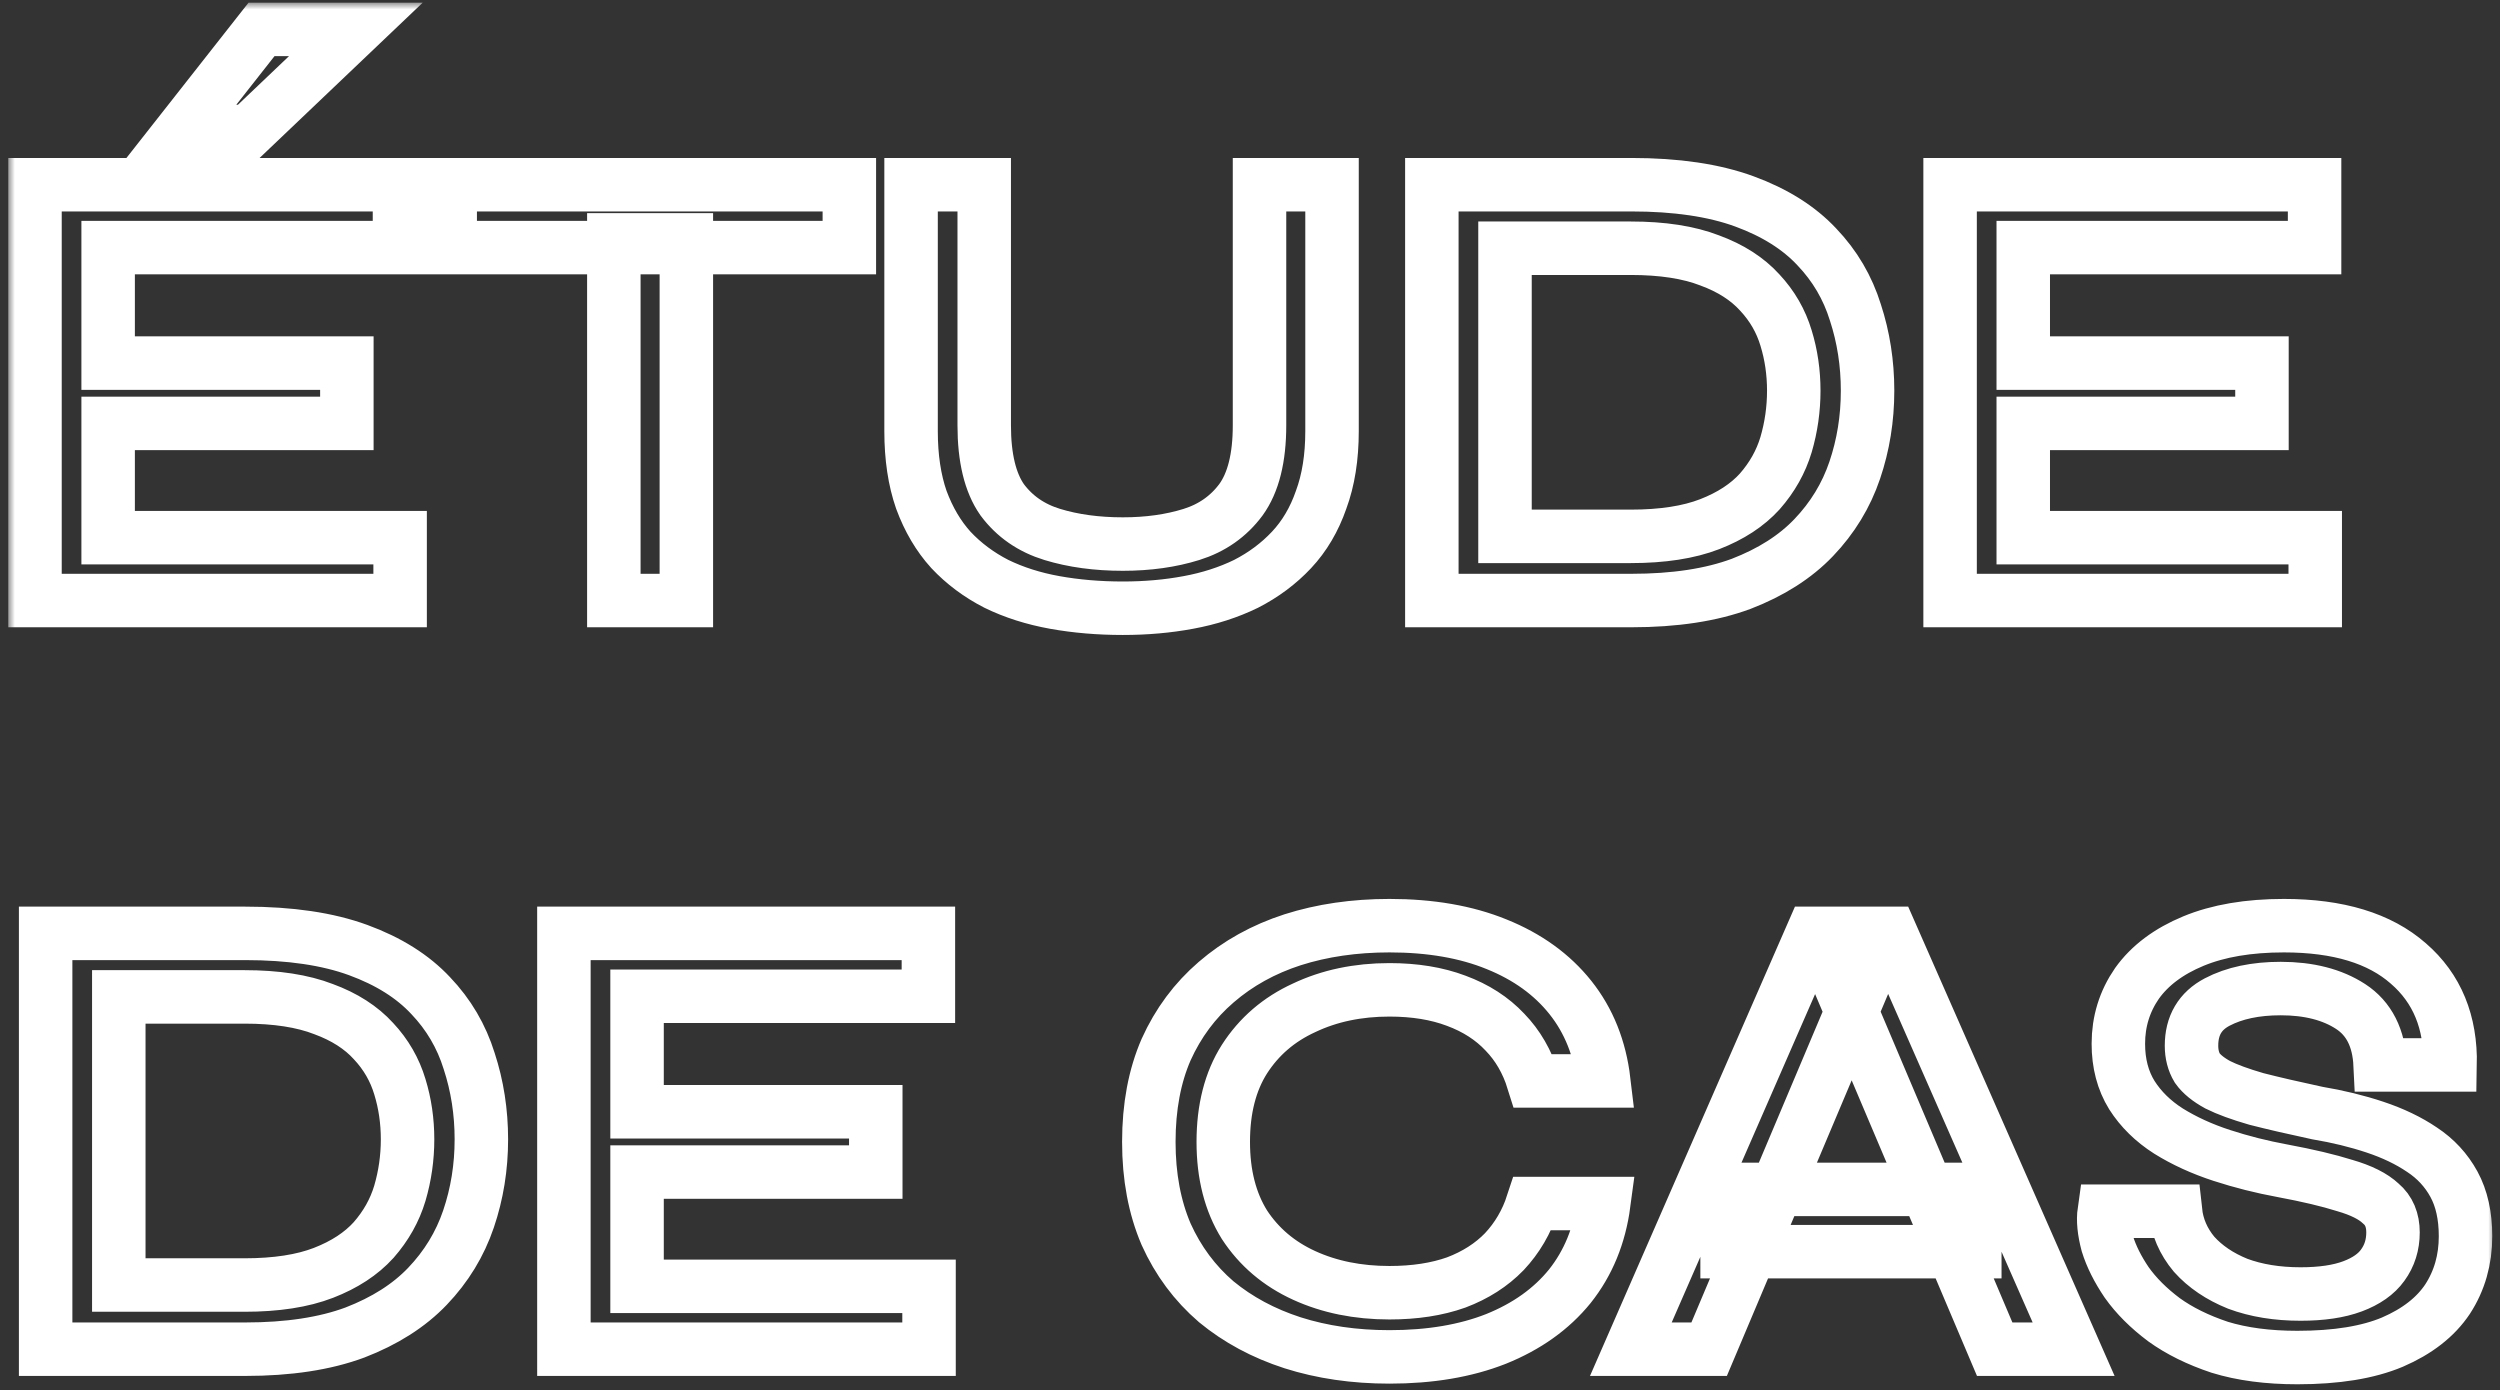 <svg xmlns="http://www.w3.org/2000/svg" width="187" height="104" viewBox="0 0 187 104" fill="none"><rect x="0" y="0" width="187" height="104" fill="#333333" stroke="none"/><g data-figma-bg-blur-radius="156"><mask id="path-1-outside-1_2162_2243" maskUnits="userSpaceOnUse" x="0.617" y="0.2" width="186" height="104" fill="black"><rect fill="white" x="0.617" y="0.2" width="186" height="104"></rect><path d="M8.089 31.672V40.216H29.929V44.92H2.617V13.816H29.881V18.52H8.089V27.16H25.945V31.672H8.089ZM13.561 9.832L19.561 2.2H26.617L18.601 9.832H13.561ZM33.675 13.816H63.531V18.52H33.675V13.816ZM45.915 17.944H51.339V44.92H45.915V17.944ZM94.212 31.816V13.816H99.636V32.248C99.636 34.2 99.364 35.912 98.82 37.384C98.308 38.856 97.572 40.104 96.612 41.128C95.652 42.152 94.516 43 93.204 43.672C91.892 44.312 90.452 44.776 88.884 45.064C87.348 45.352 85.716 45.496 83.988 45.496C82.196 45.496 80.5 45.352 78.9 45.064C77.3 44.776 75.844 44.312 74.532 43.672C73.22 43 72.084 42.152 71.124 41.128C70.196 40.104 69.46 38.856 68.916 37.384C68.404 35.912 68.148 34.2 68.148 32.248V13.816H73.62V31.816C73.62 34.248 74.068 36.104 74.964 37.384C75.892 38.632 77.14 39.496 78.708 39.976C80.276 40.456 82.036 40.696 83.988 40.696C85.876 40.696 87.588 40.456 89.124 39.976C90.66 39.496 91.892 38.632 92.82 37.384C93.748 36.104 94.212 34.248 94.212 31.816ZM122.03 13.816C125.39 13.816 128.206 14.232 130.478 15.064C132.75 15.896 134.558 17.032 135.902 18.472C137.246 19.88 138.206 21.512 138.782 23.368C139.39 25.224 139.694 27.176 139.694 29.224C139.694 31.304 139.374 33.288 138.734 35.176C138.094 37.064 137.07 38.744 135.662 40.216C134.286 41.656 132.478 42.808 130.238 43.672C127.998 44.504 125.262 44.92 122.03 44.92H107.102V13.816H122.03ZM112.574 40.12H121.982C124.35 40.12 126.318 39.816 127.886 39.208C129.454 38.6 130.702 37.784 131.63 36.76C132.558 35.704 133.214 34.536 133.598 33.256C133.982 31.944 134.174 30.6 134.174 29.224C134.174 27.848 133.982 26.536 133.598 25.288C133.214 24.008 132.558 22.872 131.63 21.88C130.702 20.856 129.454 20.056 127.886 19.48C126.318 18.872 124.35 18.568 121.982 18.568H112.574V40.12ZM151.339 31.672V40.216H173.179V44.92H145.867V13.816H173.131V18.52H151.339V27.16H169.195V31.672H151.339ZM18.342 69.816C21.702 69.816 24.518 70.232 26.79 71.064C29.062 71.896 30.87 73.032 32.214 74.472C33.558 75.88 34.518 77.512 35.094 79.368C35.702 81.224 36.006 83.176 36.006 85.224C36.006 87.304 35.686 89.288 35.046 91.176C34.406 93.064 33.382 94.744 31.974 96.216C30.598 97.656 28.79 98.808 26.55 99.672C24.31 100.504 21.574 100.92 18.342 100.92H3.414V69.816H18.342ZM8.886 96.12H18.294C20.662 96.12 22.63 95.816 24.198 95.208C25.766 94.6 27.014 93.784 27.942 92.76C28.87 91.704 29.526 90.536 29.91 89.256C30.294 87.944 30.486 86.6 30.486 85.224C30.486 83.848 30.294 82.536 29.91 81.288C29.526 80.008 28.87 78.872 27.942 77.88C27.014 76.856 25.766 76.056 24.198 75.48C22.63 74.872 20.662 74.568 18.294 74.568H8.886V96.12ZM47.652 87.672V96.216H69.492V100.92H42.18V69.816H69.444V74.52H47.652V83.16H65.508V87.672H47.652ZM119.964 90.024C119.644 92.424 118.796 94.488 117.42 96.216C116.044 97.912 114.204 99.224 111.9 100.152C109.628 101.048 106.972 101.496 103.932 101.496C101.308 101.496 98.892 101.144 96.684 100.44C94.508 99.736 92.604 98.712 90.972 97.368C89.372 95.992 88.124 94.312 87.228 92.328C86.364 90.312 85.932 88.008 85.932 85.416C85.932 82.792 86.364 80.488 87.228 78.504C88.124 76.52 89.372 74.84 90.972 73.464C92.604 72.056 94.508 71 96.684 70.296C98.892 69.592 101.308 69.24 103.932 69.24C107.004 69.24 109.676 69.704 111.948 70.632C114.252 71.56 116.092 72.888 117.468 74.616C118.844 76.344 119.676 78.424 119.964 80.856H114.684C114.236 79.416 113.532 78.2 112.572 77.208C111.612 76.184 110.396 75.4 108.924 74.856C107.484 74.312 105.82 74.04 103.932 74.04C101.564 74.04 99.436 74.488 97.548 75.384C95.66 76.248 94.172 77.528 93.084 79.224C92.028 80.888 91.5 82.952 91.5 85.416C91.5 87.848 92.028 89.912 93.084 91.608C94.172 93.272 95.66 94.536 97.548 95.4C99.436 96.264 101.564 96.696 103.932 96.696C105.82 96.696 107.484 96.44 108.924 95.928C110.364 95.384 111.564 94.616 112.524 93.624C113.484 92.6 114.188 91.4 114.636 90.024H119.964ZM129.187 93.624V88.968H147.715V93.624H129.187ZM121.987 100.92L135.571 69.816H141.427L155.107 100.92H149.203L137.299 72.84H139.699L127.843 100.92H121.987ZM157.397 90.6H162.725C162.853 91.784 163.317 92.856 164.117 93.816C164.949 94.744 166.037 95.48 167.381 96.024C168.757 96.536 170.325 96.792 172.085 96.792C173.653 96.792 174.949 96.6 175.973 96.216C176.997 95.832 177.749 95.304 178.229 94.632C178.741 93.928 178.997 93.112 178.997 92.184C178.997 91.256 178.693 90.536 178.085 90.024C177.509 89.48 176.613 89.032 175.397 88.68C174.181 88.296 172.629 87.928 170.741 87.576C169.173 87.288 167.653 86.904 166.181 86.424C164.709 85.944 163.381 85.336 162.197 84.6C161.045 83.864 160.133 82.968 159.461 81.912C158.789 80.824 158.453 79.544 158.453 78.072C158.453 76.408 158.917 74.904 159.845 73.56C160.805 72.216 162.213 71.16 164.069 70.392C165.925 69.624 168.181 69.24 170.837 69.24C174.901 69.24 178.005 70.184 180.149 72.072C182.293 73.928 183.333 76.456 183.269 79.656H178.037C177.941 77.64 177.205 76.184 175.829 75.288C174.453 74.392 172.709 73.944 170.597 73.944C168.709 73.944 167.125 74.28 165.845 74.952C164.565 75.624 163.925 76.712 163.925 78.216C163.925 78.856 164.069 79.416 164.357 79.896C164.677 80.344 165.189 80.76 165.893 81.144C166.597 81.496 167.557 81.848 168.773 82.2C170.021 82.52 171.541 82.872 173.333 83.256C174.869 83.512 176.309 83.864 177.653 84.312C178.997 84.76 180.165 85.32 181.157 85.992C182.181 86.664 182.981 87.528 183.557 88.584C184.133 89.64 184.421 90.936 184.421 92.472C184.421 94.232 183.973 95.8 183.077 97.176C182.181 98.52 180.805 99.592 178.949 100.392C177.125 101.16 174.757 101.544 171.845 101.544C169.637 101.544 167.701 101.288 166.037 100.776C164.405 100.232 163.013 99.544 161.861 98.712C160.709 97.848 159.781 96.92 159.077 95.928C158.405 94.936 157.925 93.976 157.637 93.048C157.381 92.088 157.301 91.272 157.397 90.6Z"></path></mask><path d="M8.089 31.672V40.216H29.929V44.92H2.617V13.816H29.881V18.52H8.089V27.16H25.945V31.672H8.089ZM13.561 9.832L19.561 2.2H26.617L18.601 9.832H13.561ZM33.675 13.816H63.531V18.52H33.675V13.816ZM45.915 17.944H51.339V44.92H45.915V17.944ZM94.212 31.816V13.816H99.636V32.248C99.636 34.2 99.364 35.912 98.82 37.384C98.308 38.856 97.572 40.104 96.612 41.128C95.652 42.152 94.516 43 93.204 43.672C91.892 44.312 90.452 44.776 88.884 45.064C87.348 45.352 85.716 45.496 83.988 45.496C82.196 45.496 80.5 45.352 78.9 45.064C77.3 44.776 75.844 44.312 74.532 43.672C73.22 43 72.084 42.152 71.124 41.128C70.196 40.104 69.46 38.856 68.916 37.384C68.404 35.912 68.148 34.2 68.148 32.248V13.816H73.62V31.816C73.62 34.248 74.068 36.104 74.964 37.384C75.892 38.632 77.14 39.496 78.708 39.976C80.276 40.456 82.036 40.696 83.988 40.696C85.876 40.696 87.588 40.456 89.124 39.976C90.66 39.496 91.892 38.632 92.82 37.384C93.748 36.104 94.212 34.248 94.212 31.816ZM122.03 13.816C125.39 13.816 128.206 14.232 130.478 15.064C132.75 15.896 134.558 17.032 135.902 18.472C137.246 19.88 138.206 21.512 138.782 23.368C139.39 25.224 139.694 27.176 139.694 29.224C139.694 31.304 139.374 33.288 138.734 35.176C138.094 37.064 137.07 38.744 135.662 40.216C134.286 41.656 132.478 42.808 130.238 43.672C127.998 44.504 125.262 44.92 122.03 44.92H107.102V13.816H122.03ZM112.574 40.12H121.982C124.35 40.12 126.318 39.816 127.886 39.208C129.454 38.6 130.702 37.784 131.63 36.76C132.558 35.704 133.214 34.536 133.598 33.256C133.982 31.944 134.174 30.6 134.174 29.224C134.174 27.848 133.982 26.536 133.598 25.288C133.214 24.008 132.558 22.872 131.63 21.88C130.702 20.856 129.454 20.056 127.886 19.48C126.318 18.872 124.35 18.568 121.982 18.568H112.574V40.12ZM151.339 31.672V40.216H173.179V44.92H145.867V13.816H173.131V18.52H151.339V27.16H169.195V31.672H151.339ZM18.342 69.816C21.702 69.816 24.518 70.232 26.79 71.064C29.062 71.896 30.87 73.032 32.214 74.472C33.558 75.88 34.518 77.512 35.094 79.368C35.702 81.224 36.006 83.176 36.006 85.224C36.006 87.304 35.686 89.288 35.046 91.176C34.406 93.064 33.382 94.744 31.974 96.216C30.598 97.656 28.79 98.808 26.55 99.672C24.31 100.504 21.574 100.92 18.342 100.92H3.414V69.816H18.342ZM8.886 96.12H18.294C20.662 96.12 22.63 95.816 24.198 95.208C25.766 94.6 27.014 93.784 27.942 92.76C28.87 91.704 29.526 90.536 29.91 89.256C30.294 87.944 30.486 86.6 30.486 85.224C30.486 83.848 30.294 82.536 29.91 81.288C29.526 80.008 28.87 78.872 27.942 77.88C27.014 76.856 25.766 76.056 24.198 75.48C22.63 74.872 20.662 74.568 18.294 74.568H8.886V96.12ZM47.652 87.672V96.216H69.492V100.92H42.18V69.816H69.444V74.52H47.652V83.16H65.508V87.672H47.652ZM119.964 90.024C119.644 92.424 118.796 94.488 117.42 96.216C116.044 97.912 114.204 99.224 111.9 100.152C109.628 101.048 106.972 101.496 103.932 101.496C101.308 101.496 98.892 101.144 96.684 100.44C94.508 99.736 92.604 98.712 90.972 97.368C89.372 95.992 88.124 94.312 87.228 92.328C86.364 90.312 85.932 88.008 85.932 85.416C85.932 82.792 86.364 80.488 87.228 78.504C88.124 76.52 89.372 74.84 90.972 73.464C92.604 72.056 94.508 71 96.684 70.296C98.892 69.592 101.308 69.24 103.932 69.24C107.004 69.24 109.676 69.704 111.948 70.632C114.252 71.56 116.092 72.888 117.468 74.616C118.844 76.344 119.676 78.424 119.964 80.856H114.684C114.236 79.416 113.532 78.2 112.572 77.208C111.612 76.184 110.396 75.4 108.924 74.856C107.484 74.312 105.82 74.04 103.932 74.04C101.564 74.04 99.436 74.488 97.548 75.384C95.66 76.248 94.172 77.528 93.084 79.224C92.028 80.888 91.5 82.952 91.5 85.416C91.5 87.848 92.028 89.912 93.084 91.608C94.172 93.272 95.66 94.536 97.548 95.4C99.436 96.264 101.564 96.696 103.932 96.696C105.82 96.696 107.484 96.44 108.924 95.928C110.364 95.384 111.564 94.616 112.524 93.624C113.484 92.6 114.188 91.4 114.636 90.024H119.964ZM129.187 93.624V88.968H147.715V93.624H129.187ZM121.987 100.92L135.571 69.816H141.427L155.107 100.92H149.203L137.299 72.84H139.699L127.843 100.92H121.987ZM157.397 90.6H162.725C162.853 91.784 163.317 92.856 164.117 93.816C164.949 94.744 166.037 95.48 167.381 96.024C168.757 96.536 170.325 96.792 172.085 96.792C173.653 96.792 174.949 96.6 175.973 96.216C176.997 95.832 177.749 95.304 178.229 94.632C178.741 93.928 178.997 93.112 178.997 92.184C178.997 91.256 178.693 90.536 178.085 90.024C177.509 89.48 176.613 89.032 175.397 88.68C174.181 88.296 172.629 87.928 170.741 87.576C169.173 87.288 167.653 86.904 166.181 86.424C164.709 85.944 163.381 85.336 162.197 84.6C161.045 83.864 160.133 82.968 159.461 81.912C158.789 80.824 158.453 79.544 158.453 78.072C158.453 76.408 158.917 74.904 159.845 73.56C160.805 72.216 162.213 71.16 164.069 70.392C165.925 69.624 168.181 69.24 170.837 69.24C174.901 69.24 178.005 70.184 180.149 72.072C182.293 73.928 183.333 76.456 183.269 79.656H178.037C177.941 77.64 177.205 76.184 175.829 75.288C174.453 74.392 172.709 73.944 170.597 73.944C168.709 73.944 167.125 74.28 165.845 74.952C164.565 75.624 163.925 76.712 163.925 78.216C163.925 78.856 164.069 79.416 164.357 79.896C164.677 80.344 165.189 80.76 165.893 81.144C166.597 81.496 167.557 81.848 168.773 82.2C170.021 82.52 171.541 82.872 173.333 83.256C174.869 83.512 176.309 83.864 177.653 84.312C178.997 84.76 180.165 85.32 181.157 85.992C182.181 86.664 182.981 87.528 183.557 88.584C184.133 89.64 184.421 90.936 184.421 92.472C184.421 94.232 183.973 95.8 183.077 97.176C182.181 98.52 180.805 99.592 178.949 100.392C177.125 101.16 174.757 101.544 171.845 101.544C169.637 101.544 167.701 101.288 166.037 100.776C164.405 100.232 163.013 99.544 161.861 98.712C160.709 97.848 159.781 96.92 159.077 95.928C158.405 94.936 157.925 93.976 157.637 93.048C157.381 92.088 157.301 91.272 157.397 90.6Z" stroke="white" stroke-width="4" mask="url(#path-1-outside-1_2162_2243)"></path></g><defs><clipPath id="bgblur_0_2162_2243_clip_path" transform="translate(155.383 155.8)"><path d="M8.089 31.672V40.216H29.929V44.92H2.617V13.816H29.881V18.52H8.089V27.16H25.945V31.672H8.089ZM13.561 9.832L19.561 2.2H26.617L18.601 9.832H13.561ZM33.675 13.816H63.531V18.52H33.675V13.816ZM45.915 17.944H51.339V44.92H45.915V17.944ZM94.212 31.816V13.816H99.636V32.248C99.636 34.2 99.364 35.912 98.82 37.384C98.308 38.856 97.572 40.104 96.612 41.128C95.652 42.152 94.516 43 93.204 43.672C91.892 44.312 90.452 44.776 88.884 45.064C87.348 45.352 85.716 45.496 83.988 45.496C82.196 45.496 80.5 45.352 78.9 45.064C77.3 44.776 75.844 44.312 74.532 43.672C73.22 43 72.084 42.152 71.124 41.128C70.196 40.104 69.46 38.856 68.916 37.384C68.404 35.912 68.148 34.2 68.148 32.248V13.816H73.62V31.816C73.62 34.248 74.068 36.104 74.964 37.384C75.892 38.632 77.14 39.496 78.708 39.976C80.276 40.456 82.036 40.696 83.988 40.696C85.876 40.696 87.588 40.456 89.124 39.976C90.66 39.496 91.892 38.632 92.82 37.384C93.748 36.104 94.212 34.248 94.212 31.816ZM122.03 13.816C125.39 13.816 128.206 14.232 130.478 15.064C132.75 15.896 134.558 17.032 135.902 18.472C137.246 19.88 138.206 21.512 138.782 23.368C139.39 25.224 139.694 27.176 139.694 29.224C139.694 31.304 139.374 33.288 138.734 35.176C138.094 37.064 137.07 38.744 135.662 40.216C134.286 41.656 132.478 42.808 130.238 43.672C127.998 44.504 125.262 44.92 122.03 44.92H107.102V13.816H122.03ZM112.574 40.12H121.982C124.35 40.12 126.318 39.816 127.886 39.208C129.454 38.6 130.702 37.784 131.63 36.76C132.558 35.704 133.214 34.536 133.598 33.256C133.982 31.944 134.174 30.6 134.174 29.224C134.174 27.848 133.982 26.536 133.598 25.288C133.214 24.008 132.558 22.872 131.63 21.88C130.702 20.856 129.454 20.056 127.886 19.48C126.318 18.872 124.35 18.568 121.982 18.568H112.574V40.12ZM151.339 31.672V40.216H173.179V44.92H145.867V13.816H173.131V18.52H151.339V27.16H169.195V31.672H151.339ZM18.342 69.816C21.702 69.816 24.518 70.232 26.79 71.064C29.062 71.896 30.87 73.032 32.214 74.472C33.558 75.88 34.518 77.512 35.094 79.368C35.702 81.224 36.006 83.176 36.006 85.224C36.006 87.304 35.686 89.288 35.046 91.176C34.406 93.064 33.382 94.744 31.974 96.216C30.598 97.656 28.79 98.808 26.55 99.672C24.31 100.504 21.574 100.92 18.342 100.92H3.414V69.816H18.342ZM8.886 96.12H18.294C20.662 96.12 22.63 95.816 24.198 95.208C25.766 94.6 27.014 93.784 27.942 92.76C28.87 91.704 29.526 90.536 29.91 89.256C30.294 87.944 30.486 86.6 30.486 85.224C30.486 83.848 30.294 82.536 29.91 81.288C29.526 80.008 28.87 78.872 27.942 77.88C27.014 76.856 25.766 76.056 24.198 75.48C22.63 74.872 20.662 74.568 18.294 74.568H8.886V96.12ZM47.652 87.672V96.216H69.492V100.92H42.18V69.816H69.444V74.52H47.652V83.16H65.508V87.672H47.652ZM119.964 90.024C119.644 92.424 118.796 94.488 117.42 96.216C116.044 97.912 114.204 99.224 111.9 100.152C109.628 101.048 106.972 101.496 103.932 101.496C101.308 101.496 98.892 101.144 96.684 100.44C94.508 99.736 92.604 98.712 90.972 97.368C89.372 95.992 88.124 94.312 87.228 92.328C86.364 90.312 85.932 88.008 85.932 85.416C85.932 82.792 86.364 80.488 87.228 78.504C88.124 76.52 89.372 74.84 90.972 73.464C92.604 72.056 94.508 71 96.684 70.296C98.892 69.592 101.308 69.24 103.932 69.24C107.004 69.24 109.676 69.704 111.948 70.632C114.252 71.56 116.092 72.888 117.468 74.616C118.844 76.344 119.676 78.424 119.964 80.856H114.684C114.236 79.416 113.532 78.2 112.572 77.208C111.612 76.184 110.396 75.4 108.924 74.856C107.484 74.312 105.82 74.04 103.932 74.04C101.564 74.04 99.436 74.488 97.548 75.384C95.66 76.248 94.172 77.528 93.084 79.224C92.028 80.888 91.5 82.952 91.5 85.416C91.5 87.848 92.028 89.912 93.084 91.608C94.172 93.272 95.66 94.536 97.548 95.4C99.436 96.264 101.564 96.696 103.932 96.696C105.82 96.696 107.484 96.44 108.924 95.928C110.364 95.384 111.564 94.616 112.524 93.624C113.484 92.6 114.188 91.4 114.636 90.024H119.964ZM129.187 93.624V88.968H147.715V93.624H129.187ZM121.987 100.92L135.571 69.816H141.427L155.107 100.92H149.203L137.299 72.84H139.699L127.843 100.92H121.987ZM157.397 90.6H162.725C162.853 91.784 163.317 92.856 164.117 93.816C164.949 94.744 166.037 95.48 167.381 96.024C168.757 96.536 170.325 96.792 172.085 96.792C173.653 96.792 174.949 96.6 175.973 96.216C176.997 95.832 177.749 95.304 178.229 94.632C178.741 93.928 178.997 93.112 178.997 92.184C178.997 91.256 178.693 90.536 178.085 90.024C177.509 89.48 176.613 89.032 175.397 88.68C174.181 88.296 172.629 87.928 170.741 87.576C169.173 87.288 167.653 86.904 166.181 86.424C164.709 85.944 163.381 85.336 162.197 84.6C161.045 83.864 160.133 82.968 159.461 81.912C158.789 80.824 158.453 79.544 158.453 78.072C158.453 76.408 158.917 74.904 159.845 73.56C160.805 72.216 162.213 71.16 164.069 70.392C165.925 69.624 168.181 69.24 170.837 69.24C174.901 69.24 178.005 70.184 180.149 72.072C182.293 73.928 183.333 76.456 183.269 79.656H178.037C177.941 77.64 177.205 76.184 175.829 75.288C174.453 74.392 172.709 73.944 170.597 73.944C168.709 73.944 167.125 74.28 165.845 74.952C164.565 75.624 163.925 76.712 163.925 78.216C163.925 78.856 164.069 79.416 164.357 79.896C164.677 80.344 165.189 80.76 165.893 81.144C166.597 81.496 167.557 81.848 168.773 82.2C170.021 82.52 171.541 82.872 173.333 83.256C174.869 83.512 176.309 83.864 177.653 84.312C178.997 84.76 180.165 85.32 181.157 85.992C182.181 86.664 182.981 87.528 183.557 88.584C184.133 89.64 184.421 90.936 184.421 92.472C184.421 94.232 183.973 95.8 183.077 97.176C182.181 98.52 180.805 99.592 178.949 100.392C177.125 101.16 174.757 101.544 171.845 101.544C169.637 101.544 167.701 101.288 166.037 100.776C164.405 100.232 163.013 99.544 161.861 98.712C160.709 97.848 159.781 96.92 159.077 95.928C158.405 94.936 157.925 93.976 157.637 93.048C157.381 92.088 157.301 91.272 157.397 90.6Z"></path></clipPath></defs></svg>